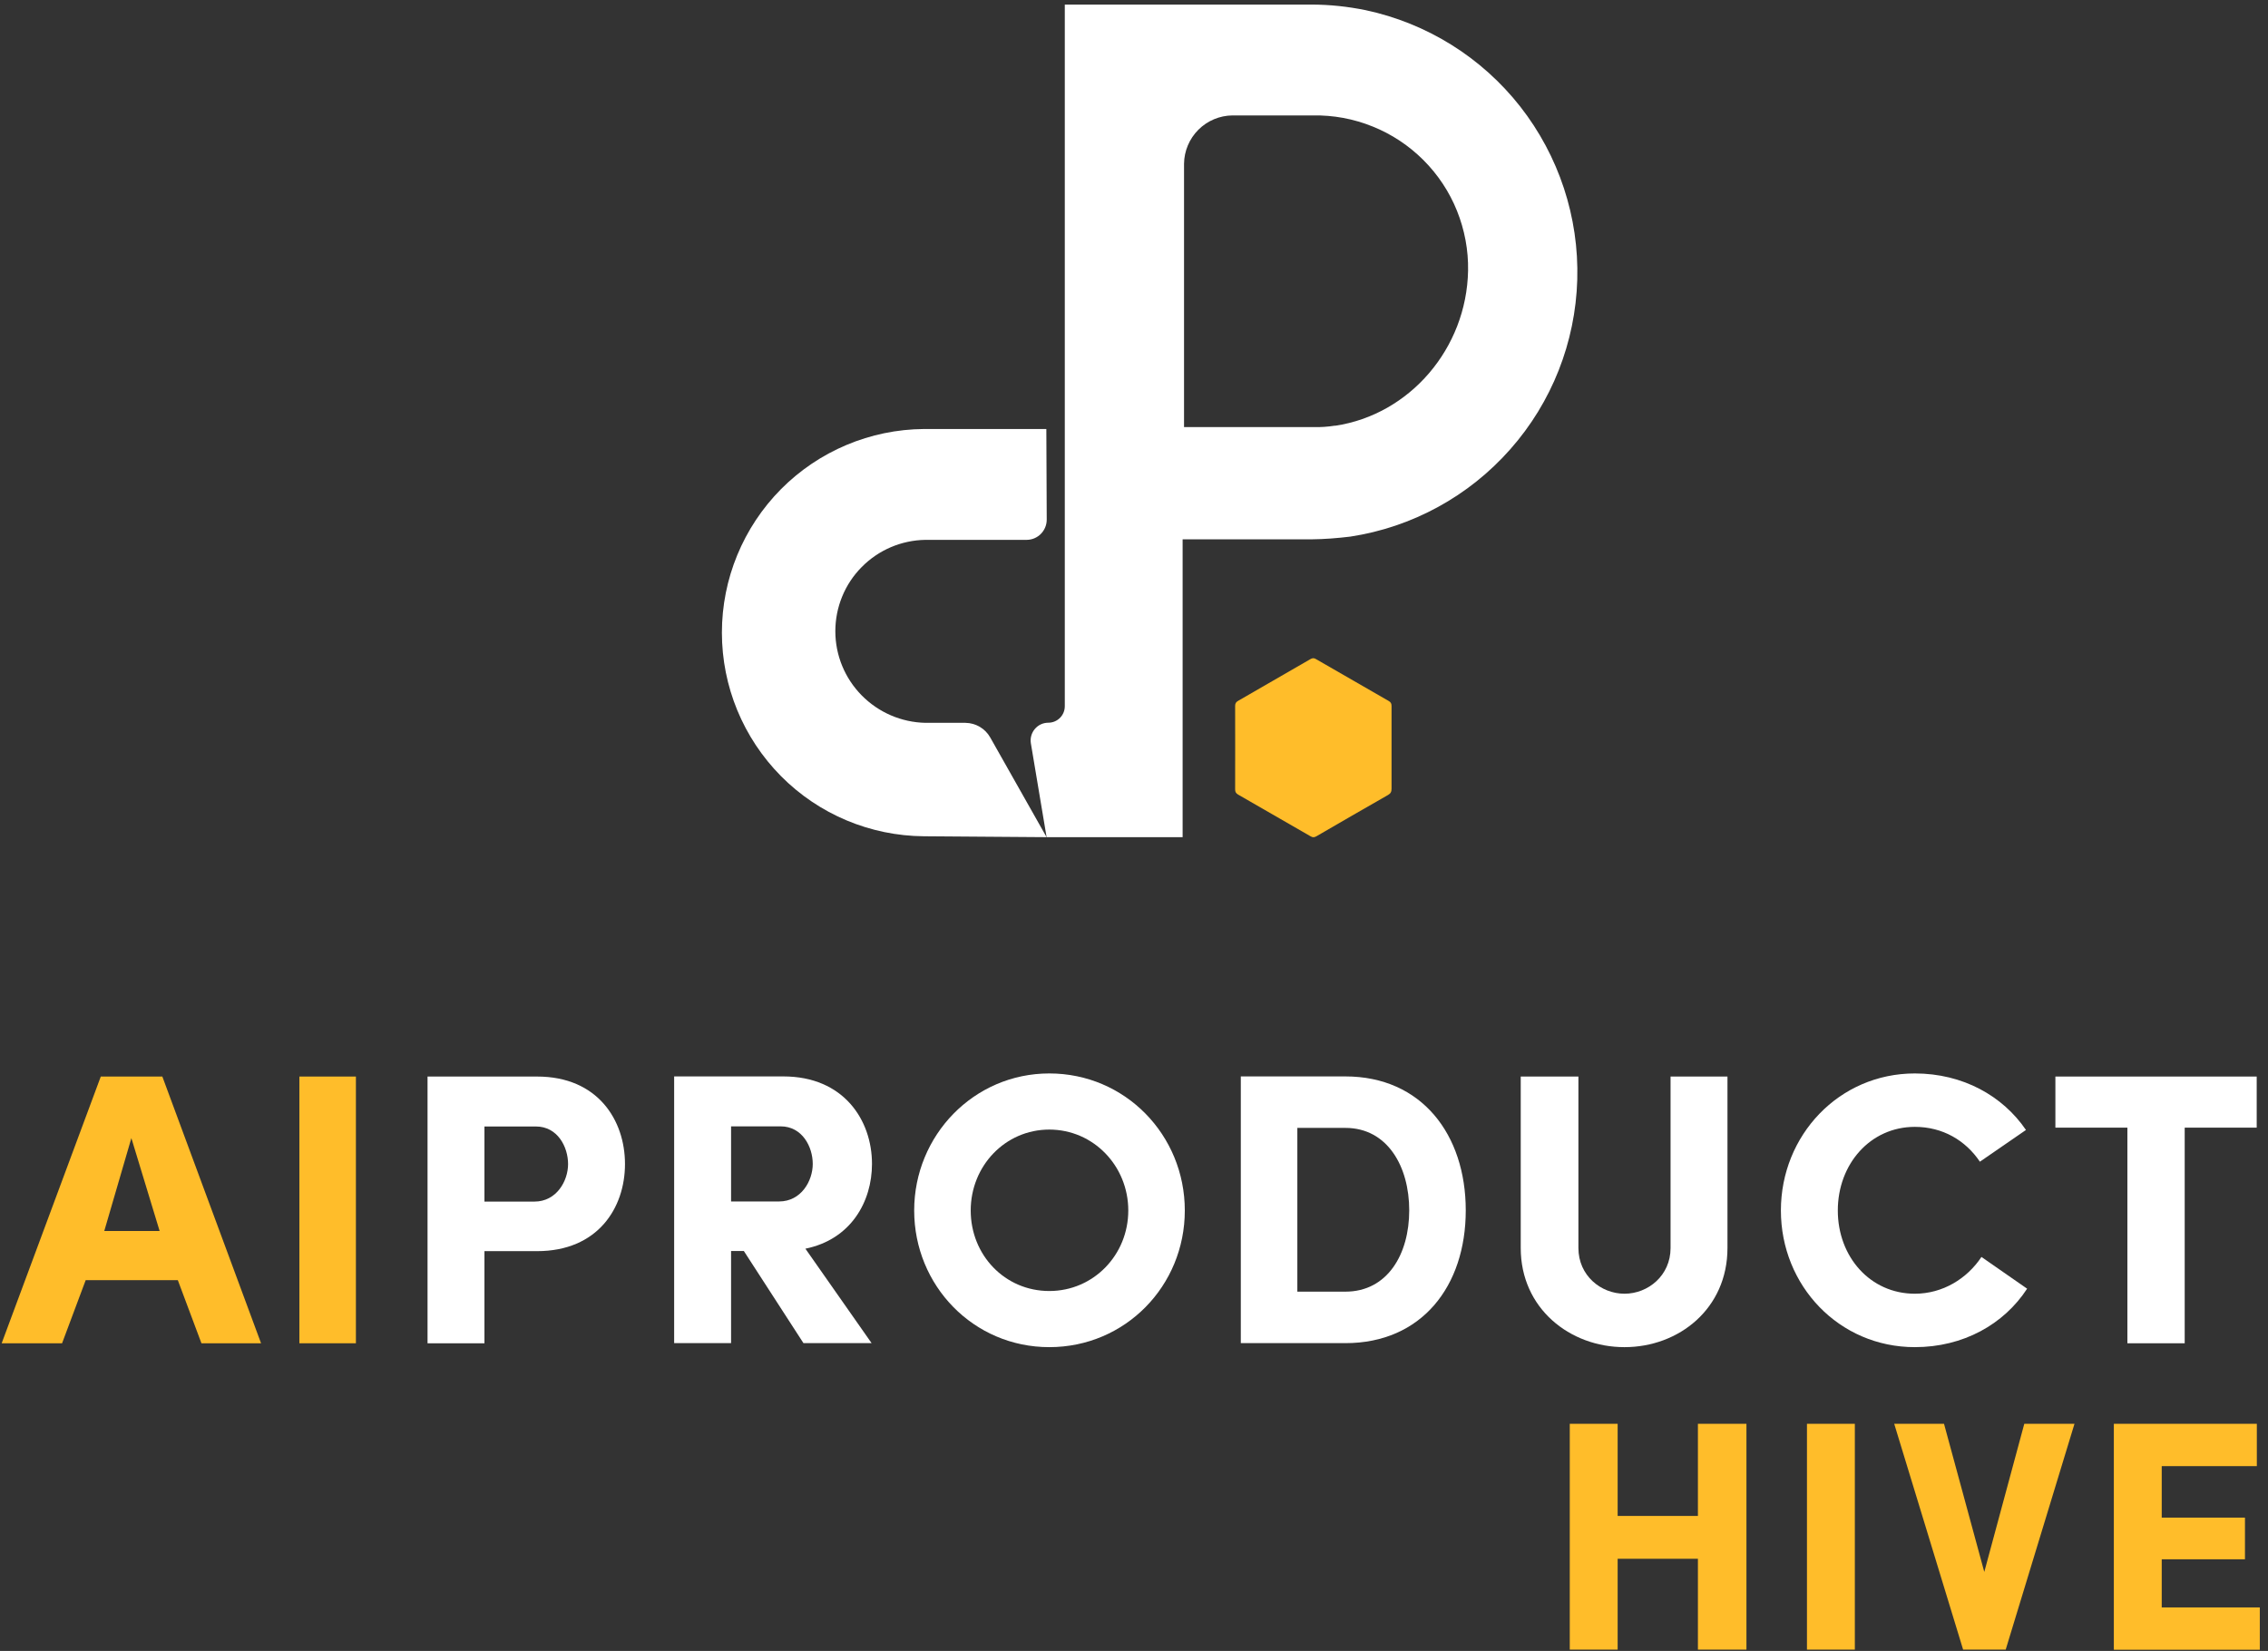 <svg width="261" height="190" viewBox="0 0 261 190" fill="none" xmlns="http://www.w3.org/2000/svg">
<rect x="0" y="0" width="261" height="190" fill="#333333" stroke="none"/>
<path d="M9.86 147.331L7.143 154.593H0.192L11.598 123.896H18.682L30.043 154.593H23.182L20.464 147.331H9.86ZM18.37 141.673L15.118 130.98L11.999 141.673H18.37Z" fill="#FFBD2A"/>
<path d="M40.958 123.896V154.593H34.454V123.896H40.958Z" fill="#FFBD2A"/>
<path d="M49.201 123.896H61.809C68.804 123.896 71.923 128.931 71.923 133.965C71.923 139 68.804 143.99 61.809 143.99H55.75V154.593H49.201V123.896ZM55.75 129.643V138.287H61.498C64.037 138.287 65.374 135.925 65.374 133.965C65.374 132.005 64.171 129.643 61.676 129.643H55.75Z" fill="white"/>
<path d="M100.303 154.578H92.462L85.601 143.974H84.131V154.578H77.581V123.881H90.145C97.096 123.881 100.348 128.915 100.348 133.95C100.348 138.272 97.942 142.638 92.685 143.707L100.303 154.578ZM84.131 129.628V138.272H89.655C92.195 138.272 93.531 135.91 93.531 133.95C93.531 131.99 92.328 129.628 89.834 129.628H84.131Z" fill="white"/>
<path d="M120.753 123.539C129.486 123.539 136.347 130.623 136.347 139.311C136.347 147.999 129.486 155.038 120.753 155.038C112.021 155.038 105.204 147.954 105.204 139.311C105.204 130.668 112.066 123.539 120.753 123.539ZM120.753 148.578C125.833 148.578 129.842 144.435 129.842 139.311C129.842 134.187 125.833 129.999 120.753 129.999C115.674 129.999 111.709 134.187 111.709 139.311C111.709 144.435 115.63 148.578 120.753 148.578Z" fill="white"/>
<path d="M142.792 154.578V123.881H154.822C163.599 123.881 168.678 130.564 168.678 139.296C168.678 148.029 163.599 154.578 154.822 154.578H142.792ZM149.297 148.652H154.822C159.678 148.652 162.173 144.331 162.173 139.296C162.173 134.262 159.678 129.806 154.822 129.806H149.297V148.652Z" fill="white"/>
<path d="M192.247 143.633V123.896H198.796V143.633C198.796 150.583 193.227 155.039 186.945 155.039C180.663 155.039 175.005 150.583 175.005 143.633V123.896H181.643V143.633C181.643 146.796 184.227 148.89 186.945 148.89C189.663 148.89 192.247 146.796 192.247 143.633Z" fill="white"/>
<path d="M233.28 148.311C230.607 152.41 225.929 155.038 220.36 155.038C211.627 155.038 204.944 147.954 204.944 139.311C204.944 130.668 211.627 123.539 220.36 123.539C225.884 123.539 230.473 126.123 233.147 130.044L227.845 133.697C226.196 131.247 223.568 129.687 220.36 129.687C215.236 129.687 211.494 133.965 211.494 139.311C211.494 144.657 215.236 148.89 220.36 148.89C223.568 148.89 226.374 147.152 228.023 144.657L233.28 148.311Z" fill="white"/>
<path d="M236.533 123.896H259.7V129.777H251.414V154.593H244.82V129.777H236.533V123.896Z" fill="white"/>
<path d="M200.979 163.86V189.849H195.395V179.394H186.158V189.849H180.648V163.86H186.158V174.464H195.395V163.86H200.979Z" fill="#FFBD2A"/>
<path d="M213.454 163.86V189.849H207.944V163.86H213.454Z" fill="#FFBD2A"/>
<path d="M223.716 163.86L228.35 180.909L232.954 163.86H238.731L230.815 189.849H225.914L217.984 163.86H223.716Z" fill="#FFBD2A"/>
<path d="M243.26 163.86H259.715V168.731H248.77V174.657H258.349V179.454H248.77V184.993H260.057V189.864H243.26V163.875V163.86Z" fill="#FFBD2A"/>
<path d="M160.139 86.055C160.139 87.629 160.139 89.203 160.139 90.763C160.139 91.104 160.05 91.312 159.738 91.49C156.99 93.065 154.243 94.639 151.495 96.243C151.243 96.391 151.065 96.391 150.812 96.243C148.035 94.639 145.258 93.035 142.481 91.446C142.228 91.297 142.139 91.134 142.139 90.852C142.139 87.644 142.154 84.436 142.139 81.228C142.139 80.931 142.258 80.783 142.496 80.649C145.258 79.06 148.02 77.471 150.782 75.867C151.035 75.719 151.213 75.704 151.466 75.867C154.243 77.471 157.02 79.075 159.797 80.664C160.064 80.812 160.139 80.976 160.139 81.258C160.139 82.862 160.139 84.466 160.139 86.07V86.055Z" fill="#FFBD2A"/>
<path d="M111.1 83.189H106.496C103.734 83.13 101.106 82.001 99.16 80.026C97.215 78.05 96.13 75.407 96.13 72.645C96.13 69.882 97.215 67.224 99.16 65.264C101.106 63.288 103.734 62.175 106.496 62.13H118.14C119.417 62.13 120.457 61.091 120.457 59.798L120.412 49.373H106.333C100.14 49.418 94.23 51.913 89.878 56.294C85.527 60.69 83.076 66.615 83.076 72.808C83.076 79.001 85.527 84.927 89.878 89.323C94.23 93.718 100.155 96.199 106.333 96.243L120.442 96.347L113.952 84.867C113.373 83.842 112.288 83.204 111.1 83.189Z" fill="white"/>
<path d="M174.945 12.26C170.49 6.587 164.193 2.666 157.139 1.166C155.089 0.75 153.01 0.527 150.916 0.527H122.536V49.313V81.273C122.536 82.327 121.689 83.174 120.635 83.174C119.387 83.174 118.437 84.302 118.63 85.535L120.442 96.347H136.095V62.07H150.916C152.416 62.055 153.901 61.937 155.386 61.758C162.515 60.674 169.035 57.11 173.802 51.704C178.584 46.298 181.302 39.393 181.51 32.19C181.717 24.987 179.386 17.933 174.945 12.26ZM153.634 48.986C152.787 49.12 151.941 49.179 151.08 49.15H136.258V18.854C136.273 17.383 136.867 15.973 137.907 14.933C138.946 13.893 140.357 13.299 141.827 13.284H151.08C153.441 13.24 155.773 13.671 157.971 14.562C160.154 15.438 162.144 16.76 163.807 18.423C165.47 20.086 166.792 22.076 167.668 24.259C168.545 26.442 168.99 28.789 168.945 31.15C168.782 40.076 162.248 47.724 153.634 49.001V48.986Z" fill="white"/>
</svg>
